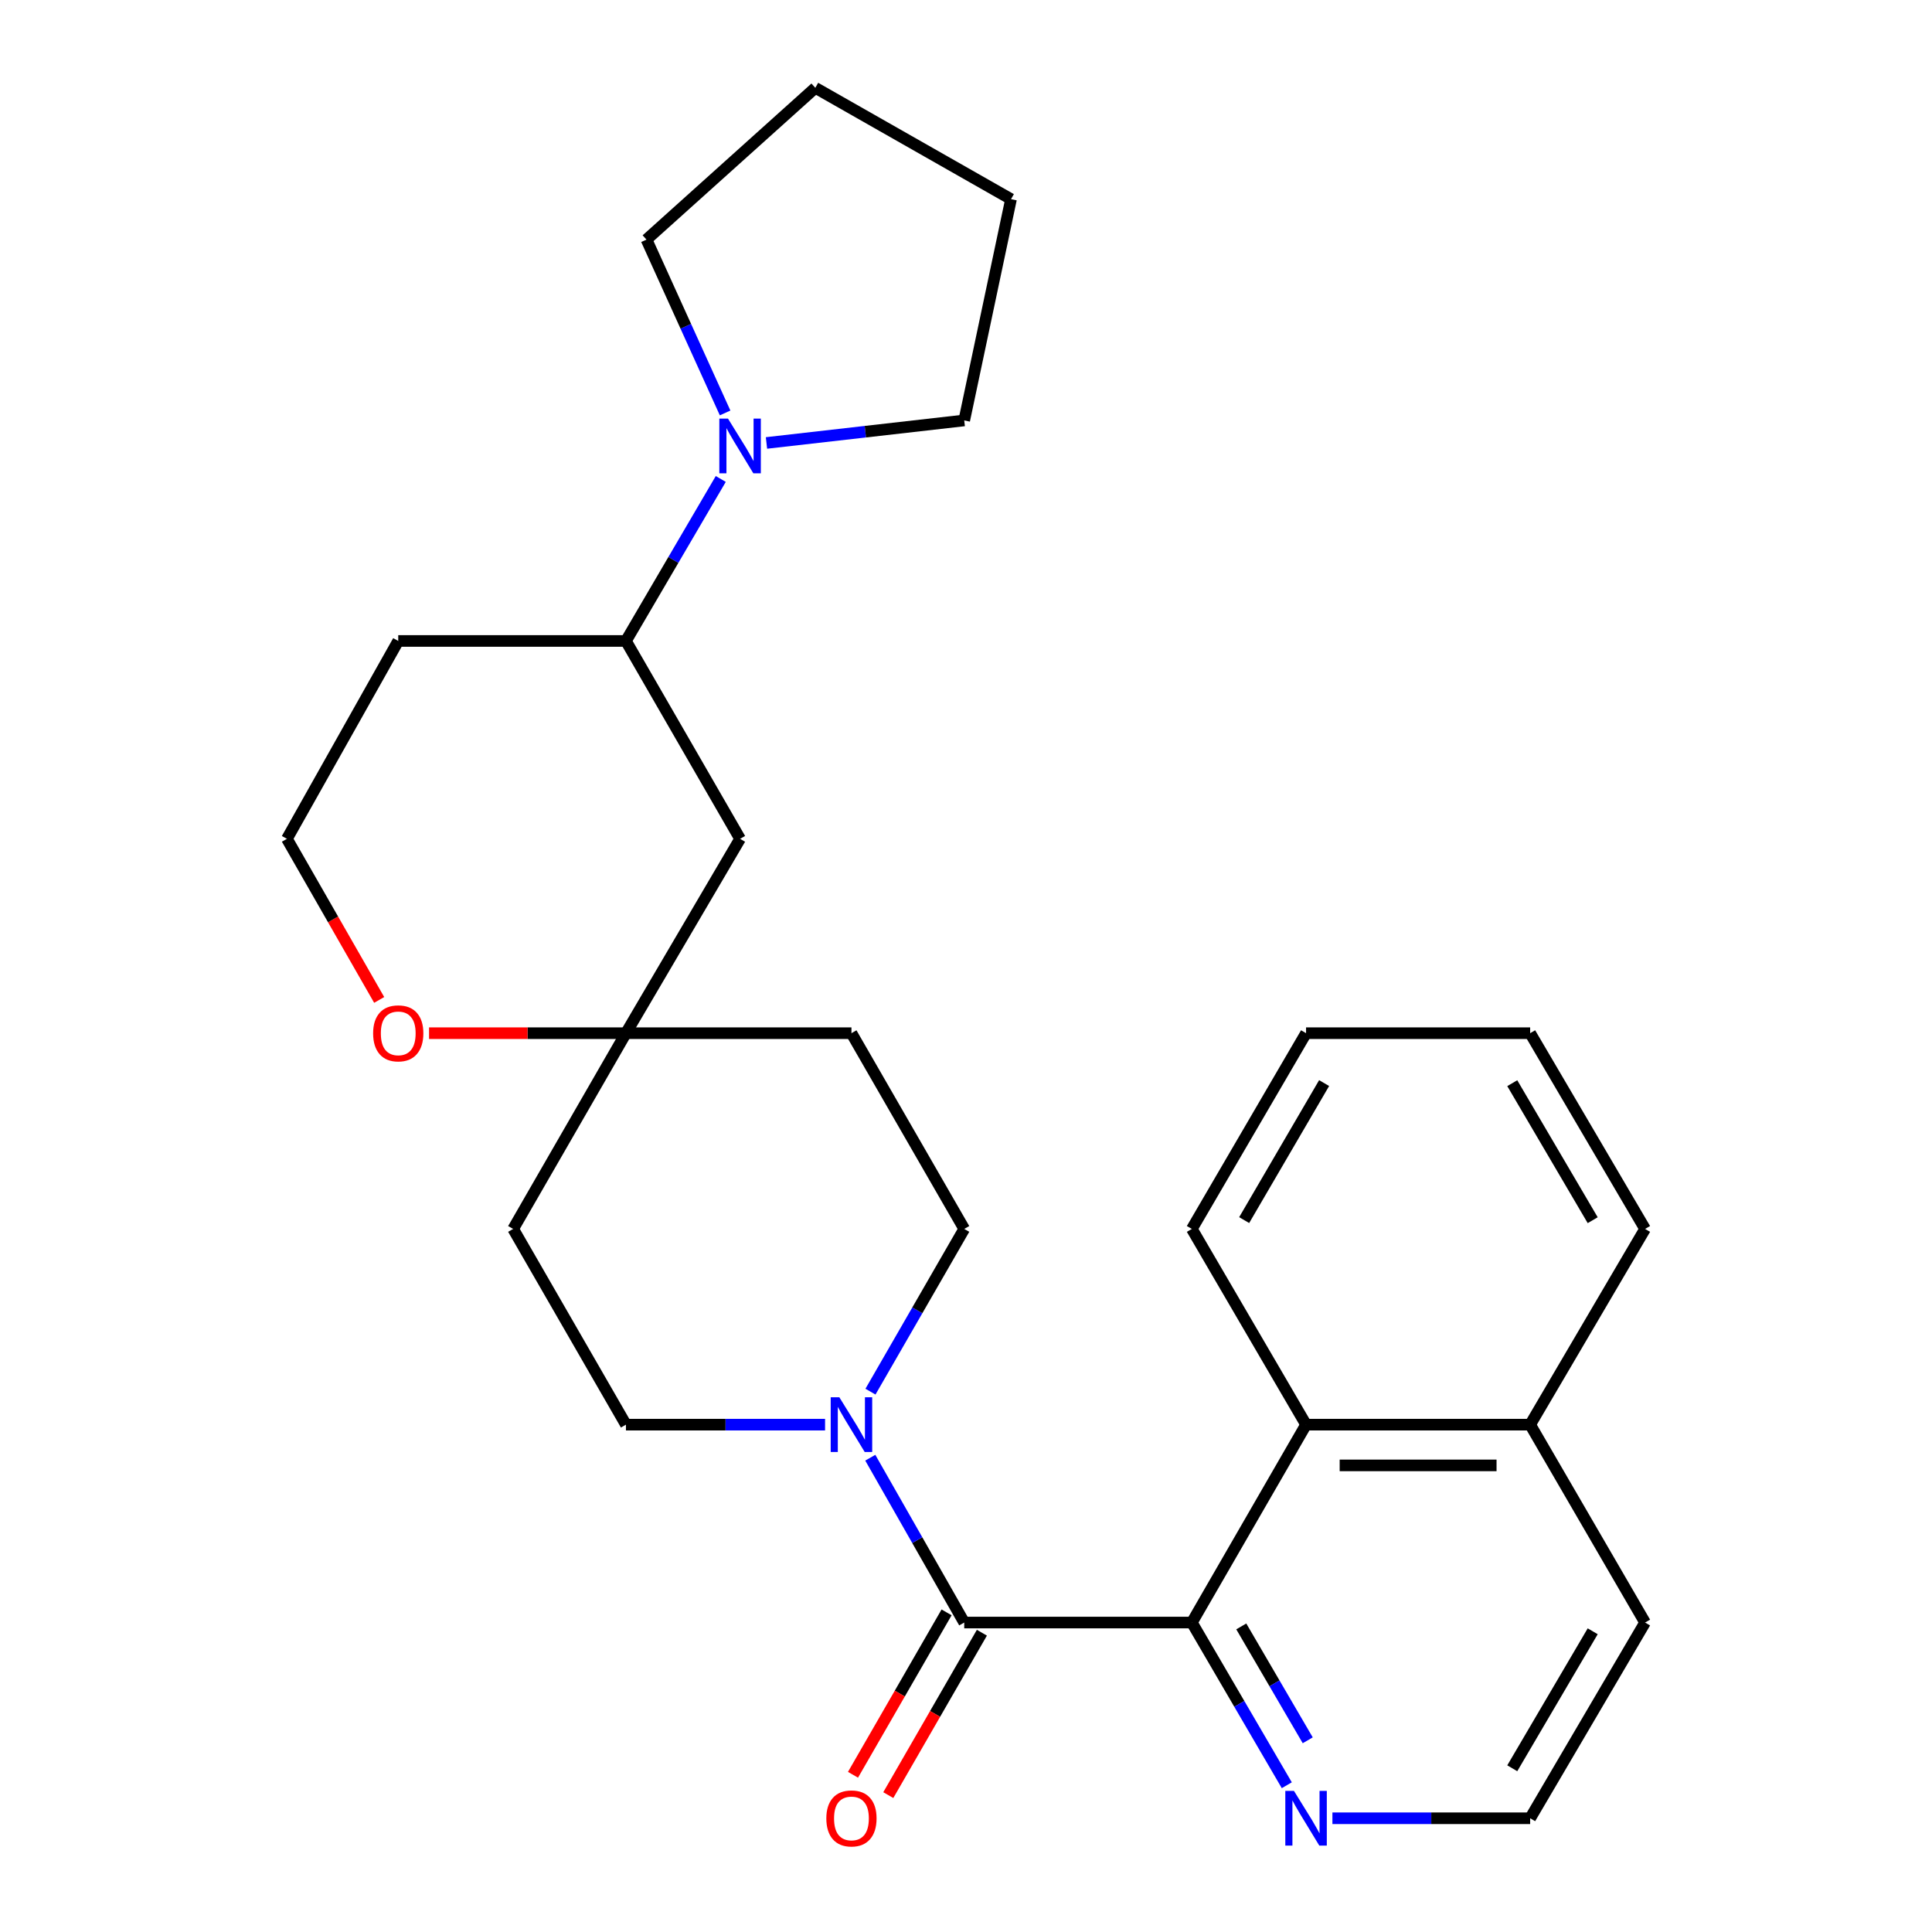 <?xml version='1.0' encoding='iso-8859-1'?>
<svg version='1.1' baseProfile='full'
              xmlns='http://www.w3.org/2000/svg'
                      xmlns:rdkit='http://www.rdkit.org/xml'
                      xmlns:xlink='http://www.w3.org/1999/xlink'
                  xml:space='preserve'
width='1000px' height='1000px' viewBox='0 0 1000 1000'>
<!-- END OF HEADER -->
<rect style='opacity:1.0;fill:#FFFFFF;stroke:none' width='1000' height='1000' x='0' y='0'> </rect>
<path class='bond-0' d='M 499.086,839.826 L 616.898,839.826' style='fill:none;fill-rule:evenodd;stroke:#000000;stroke-width:6px;stroke-linecap:butt;stroke-linejoin:miter;stroke-opacity:1' />
<path class='bond-1' d='M 499.086,839.826 L 474.772,797.165' style='fill:none;fill-rule:evenodd;stroke:#000000;stroke-width:6px;stroke-linecap:butt;stroke-linejoin:miter;stroke-opacity:1' />
<path class='bond-1' d='M 474.772,797.165 L 450.458,754.505' style='fill:none;fill-rule:evenodd;stroke:#0000FF;stroke-width:6px;stroke-linecap:butt;stroke-linejoin:miter;stroke-opacity:1' />
<path class='bond-8' d='M 489.951,834.561 L 465.73,876.592' style='fill:none;fill-rule:evenodd;stroke:#000000;stroke-width:6px;stroke-linecap:butt;stroke-linejoin:miter;stroke-opacity:1' />
<path class='bond-8' d='M 465.73,876.592 L 441.509,918.623' style='fill:none;fill-rule:evenodd;stroke:#FF0000;stroke-width:6px;stroke-linecap:butt;stroke-linejoin:miter;stroke-opacity:1' />
<path class='bond-8' d='M 508.222,845.091 L 484.001,887.121' style='fill:none;fill-rule:evenodd;stroke:#000000;stroke-width:6px;stroke-linecap:butt;stroke-linejoin:miter;stroke-opacity:1' />
<path class='bond-8' d='M 484.001,887.121 L 459.78,929.152' style='fill:none;fill-rule:evenodd;stroke:#FF0000;stroke-width:6px;stroke-linecap:butt;stroke-linejoin:miter;stroke-opacity:1' />
<path class='bond-3' d='M 616.898,839.826 L 676.014,737.397' style='fill:none;fill-rule:evenodd;stroke:#000000;stroke-width:6px;stroke-linecap:butt;stroke-linejoin:miter;stroke-opacity:1' />
<path class='bond-7' d='M 616.898,839.826 L 641.469,881.932' style='fill:none;fill-rule:evenodd;stroke:#000000;stroke-width:6px;stroke-linecap:butt;stroke-linejoin:miter;stroke-opacity:1' />
<path class='bond-7' d='M 641.469,881.932 L 666.04,924.038' style='fill:none;fill-rule:evenodd;stroke:#0000FF;stroke-width:6px;stroke-linecap:butt;stroke-linejoin:miter;stroke-opacity:1' />
<path class='bond-7' d='M 642.482,841.829 L 659.682,871.303' style='fill:none;fill-rule:evenodd;stroke:#000000;stroke-width:6px;stroke-linecap:butt;stroke-linejoin:miter;stroke-opacity:1' />
<path class='bond-7' d='M 659.682,871.303 L 676.882,900.777' style='fill:none;fill-rule:evenodd;stroke:#0000FF;stroke-width:6px;stroke-linecap:butt;stroke-linejoin:miter;stroke-opacity:1' />
<path class='bond-9' d='M 450.552,720.314 L 474.819,678.204' style='fill:none;fill-rule:evenodd;stroke:#0000FF;stroke-width:6px;stroke-linecap:butt;stroke-linejoin:miter;stroke-opacity:1' />
<path class='bond-9' d='M 474.819,678.204 L 499.086,636.093' style='fill:none;fill-rule:evenodd;stroke:#000000;stroke-width:6px;stroke-linecap:butt;stroke-linejoin:miter;stroke-opacity:1' />
<path class='bond-10' d='M 427.05,737.397 L 375.518,737.397' style='fill:none;fill-rule:evenodd;stroke:#0000FF;stroke-width:6px;stroke-linecap:butt;stroke-linejoin:miter;stroke-opacity:1' />
<path class='bond-10' d='M 375.518,737.397 L 323.986,737.397' style='fill:none;fill-rule:evenodd;stroke:#000000;stroke-width:6px;stroke-linecap:butt;stroke-linejoin:miter;stroke-opacity:1' />
<path class='bond-2' d='M 373.067,247.913 L 348.526,289.836' style='fill:none;fill-rule:evenodd;stroke:#0000FF;stroke-width:6px;stroke-linecap:butt;stroke-linejoin:miter;stroke-opacity:1' />
<path class='bond-2' d='M 348.526,289.836 L 323.986,331.759' style='fill:none;fill-rule:evenodd;stroke:#000000;stroke-width:6px;stroke-linecap:butt;stroke-linejoin:miter;stroke-opacity:1' />
<path class='bond-18' d='M 375.315,213.737 L 354.969,168.878' style='fill:none;fill-rule:evenodd;stroke:#0000FF;stroke-width:6px;stroke-linecap:butt;stroke-linejoin:miter;stroke-opacity:1' />
<path class='bond-18' d='M 354.969,168.878 L 334.624,124.019' style='fill:none;fill-rule:evenodd;stroke:#000000;stroke-width:6px;stroke-linecap:butt;stroke-linejoin:miter;stroke-opacity:1' />
<path class='bond-19' d='M 396.727,229.274 L 447.906,223.444' style='fill:none;fill-rule:evenodd;stroke:#0000FF;stroke-width:6px;stroke-linecap:butt;stroke-linejoin:miter;stroke-opacity:1' />
<path class='bond-19' d='M 447.906,223.444 L 499.086,217.614' style='fill:none;fill-rule:evenodd;stroke:#000000;stroke-width:6px;stroke-linecap:butt;stroke-linejoin:miter;stroke-opacity:1' />
<path class='bond-14' d='M 676.014,737.397 L 792.01,737.397' style='fill:none;fill-rule:evenodd;stroke:#000000;stroke-width:6px;stroke-linecap:butt;stroke-linejoin:miter;stroke-opacity:1' />
<path class='bond-14' d='M 693.413,758.485 L 774.61,758.485' style='fill:none;fill-rule:evenodd;stroke:#000000;stroke-width:6px;stroke-linecap:butt;stroke-linejoin:miter;stroke-opacity:1' />
<path class='bond-20' d='M 676.014,737.397 L 616.898,636.093' style='fill:none;fill-rule:evenodd;stroke:#000000;stroke-width:6px;stroke-linecap:butt;stroke-linejoin:miter;stroke-opacity:1' />
<path class='bond-4' d='M 323.986,534.777 L 265.607,636.093' style='fill:none;fill-rule:evenodd;stroke:#000000;stroke-width:6px;stroke-linecap:butt;stroke-linejoin:miter;stroke-opacity:1' />
<path class='bond-6' d='M 323.986,534.777 L 383.067,434.176' style='fill:none;fill-rule:evenodd;stroke:#000000;stroke-width:6px;stroke-linecap:butt;stroke-linejoin:miter;stroke-opacity:1' />
<path class='bond-11' d='M 323.986,534.777 L 273.03,534.777' style='fill:none;fill-rule:evenodd;stroke:#000000;stroke-width:6px;stroke-linecap:butt;stroke-linejoin:miter;stroke-opacity:1' />
<path class='bond-11' d='M 273.03,534.777 L 222.074,534.777' style='fill:none;fill-rule:evenodd;stroke:#FF0000;stroke-width:6px;stroke-linecap:butt;stroke-linejoin:miter;stroke-opacity:1' />
<path class='bond-27' d='M 323.986,534.777 L 440.708,534.777' style='fill:none;fill-rule:evenodd;stroke:#000000;stroke-width:6px;stroke-linecap:butt;stroke-linejoin:miter;stroke-opacity:1' />
<path class='bond-5' d='M 323.986,331.759 L 383.067,434.176' style='fill:none;fill-rule:evenodd;stroke:#000000;stroke-width:6px;stroke-linecap:butt;stroke-linejoin:miter;stroke-opacity:1' />
<path class='bond-30' d='M 323.986,331.759 L 206.128,331.759' style='fill:none;fill-rule:evenodd;stroke:#000000;stroke-width:6px;stroke-linecap:butt;stroke-linejoin:miter;stroke-opacity:1' />
<path class='bond-17' d='M 689.654,941.13 L 740.832,941.13' style='fill:none;fill-rule:evenodd;stroke:#0000FF;stroke-width:6px;stroke-linecap:butt;stroke-linejoin:miter;stroke-opacity:1' />
<path class='bond-17' d='M 740.832,941.13 L 792.01,941.13' style='fill:none;fill-rule:evenodd;stroke:#000000;stroke-width:6px;stroke-linecap:butt;stroke-linejoin:miter;stroke-opacity:1' />
<path class='bond-12' d='M 499.086,636.093 L 440.708,534.777' style='fill:none;fill-rule:evenodd;stroke:#000000;stroke-width:6px;stroke-linecap:butt;stroke-linejoin:miter;stroke-opacity:1' />
<path class='bond-13' d='M 323.986,737.397 L 265.607,636.093' style='fill:none;fill-rule:evenodd;stroke:#000000;stroke-width:6px;stroke-linecap:butt;stroke-linejoin:miter;stroke-opacity:1' />
<path class='bond-16' d='M 196.266,517.559 L 172.389,475.867' style='fill:none;fill-rule:evenodd;stroke:#FF0000;stroke-width:6px;stroke-linecap:butt;stroke-linejoin:miter;stroke-opacity:1' />
<path class='bond-16' d='M 172.389,475.867 L 148.511,434.176' style='fill:none;fill-rule:evenodd;stroke:#000000;stroke-width:6px;stroke-linecap:butt;stroke-linejoin:miter;stroke-opacity:1' />
<path class='bond-22' d='M 792.01,737.397 L 851.489,636.093' style='fill:none;fill-rule:evenodd;stroke:#000000;stroke-width:6px;stroke-linecap:butt;stroke-linejoin:miter;stroke-opacity:1' />
<path class='bond-28' d='M 792.01,737.397 L 851.489,839.826' style='fill:none;fill-rule:evenodd;stroke:#000000;stroke-width:6px;stroke-linecap:butt;stroke-linejoin:miter;stroke-opacity:1' />
<path class='bond-15' d='M 206.128,331.759 L 148.511,434.176' style='fill:none;fill-rule:evenodd;stroke:#000000;stroke-width:6px;stroke-linecap:butt;stroke-linejoin:miter;stroke-opacity:1' />
<path class='bond-21' d='M 792.01,941.13 L 851.489,839.826' style='fill:none;fill-rule:evenodd;stroke:#000000;stroke-width:6px;stroke-linecap:butt;stroke-linejoin:miter;stroke-opacity:1' />
<path class='bond-21' d='M 782.746,915.257 L 824.382,844.344' style='fill:none;fill-rule:evenodd;stroke:#000000;stroke-width:6px;stroke-linecap:butt;stroke-linejoin:miter;stroke-opacity:1' />
<path class='bond-23' d='M 334.624,124.019 L 422.01,45.455' style='fill:none;fill-rule:evenodd;stroke:#000000;stroke-width:6px;stroke-linecap:butt;stroke-linejoin:miter;stroke-opacity:1' />
<path class='bond-24' d='M 499.086,217.614 L 523.302,103.083' style='fill:none;fill-rule:evenodd;stroke:#000000;stroke-width:6px;stroke-linecap:butt;stroke-linejoin:miter;stroke-opacity:1' />
<path class='bond-25' d='M 616.898,636.093 L 676.014,534.777' style='fill:none;fill-rule:evenodd;stroke:#000000;stroke-width:6px;stroke-linecap:butt;stroke-linejoin:miter;stroke-opacity:1' />
<path class='bond-25' d='M 643.979,631.523 L 685.361,560.602' style='fill:none;fill-rule:evenodd;stroke:#000000;stroke-width:6px;stroke-linecap:butt;stroke-linejoin:miter;stroke-opacity:1' />
<path class='bond-29' d='M 851.489,636.093 L 792.01,534.777' style='fill:none;fill-rule:evenodd;stroke:#000000;stroke-width:6px;stroke-linecap:butt;stroke-linejoin:miter;stroke-opacity:1' />
<path class='bond-29' d='M 824.382,631.572 L 782.746,560.651' style='fill:none;fill-rule:evenodd;stroke:#000000;stroke-width:6px;stroke-linecap:butt;stroke-linejoin:miter;stroke-opacity:1' />
<path class='bond-31' d='M 422.01,45.455 L 523.302,103.083' style='fill:none;fill-rule:evenodd;stroke:#000000;stroke-width:6px;stroke-linecap:butt;stroke-linejoin:miter;stroke-opacity:1' />
<path class='bond-26' d='M 676.014,534.777 L 792.01,534.777' style='fill:none;fill-rule:evenodd;stroke:#000000;stroke-width:6px;stroke-linecap:butt;stroke-linejoin:miter;stroke-opacity:1' />
<path  class='atom-2' d='M 434.448 723.237
L 443.728 738.237
Q 444.648 739.717, 446.128 742.397
Q 447.608 745.077, 447.688 745.237
L 447.688 723.237
L 451.448 723.237
L 451.448 751.557
L 447.568 751.557
L 437.608 735.157
Q 436.448 733.237, 435.208 731.037
Q 434.008 728.837, 433.648 728.157
L 433.648 751.557
L 429.968 751.557
L 429.968 723.237
L 434.448 723.237
' fill='#0000FF'/>
<path  class='atom-3' d='M 376.807 216.669
L 386.087 231.669
Q 387.007 233.149, 388.487 235.829
Q 389.967 238.509, 390.047 238.669
L 390.047 216.669
L 393.807 216.669
L 393.807 244.989
L 389.927 244.989
L 379.967 228.589
Q 378.807 226.669, 377.567 224.469
Q 376.367 222.269, 376.007 221.589
L 376.007 244.989
L 372.327 244.989
L 372.327 216.669
L 376.807 216.669
' fill='#0000FF'/>
<path  class='atom-8' d='M 669.754 926.97
L 679.034 941.97
Q 679.954 943.45, 681.434 946.13
Q 682.914 948.81, 682.994 948.97
L 682.994 926.97
L 686.754 926.97
L 686.754 955.29
L 682.874 955.29
L 672.914 938.89
Q 671.754 936.97, 670.514 934.77
Q 669.314 932.57, 668.954 931.89
L 668.954 955.29
L 665.274 955.29
L 665.274 926.97
L 669.754 926.97
' fill='#0000FF'/>
<path  class='atom-9' d='M 427.708 941.21
Q 427.708 934.41, 431.068 930.61
Q 434.428 926.81, 440.708 926.81
Q 446.988 926.81, 450.348 930.61
Q 453.708 934.41, 453.708 941.21
Q 453.708 948.09, 450.308 952.01
Q 446.908 955.89, 440.708 955.89
Q 434.468 955.89, 431.068 952.01
Q 427.708 948.13, 427.708 941.21
M 440.708 952.69
Q 445.028 952.69, 447.348 949.81
Q 449.708 946.89, 449.708 941.21
Q 449.708 935.65, 447.348 932.85
Q 445.028 930.01, 440.708 930.01
Q 436.388 930.01, 434.028 932.81
Q 431.708 935.61, 431.708 941.21
Q 431.708 946.93, 434.028 949.81
Q 436.388 952.69, 440.708 952.69
' fill='#FF0000'/>
<path  class='atom-12' d='M 193.128 534.857
Q 193.128 528.057, 196.488 524.257
Q 199.848 520.457, 206.128 520.457
Q 212.408 520.457, 215.768 524.257
Q 219.128 528.057, 219.128 534.857
Q 219.128 541.737, 215.728 545.657
Q 212.328 549.537, 206.128 549.537
Q 199.888 549.537, 196.488 545.657
Q 193.128 541.777, 193.128 534.857
M 206.128 546.337
Q 210.448 546.337, 212.768 543.457
Q 215.128 540.537, 215.128 534.857
Q 215.128 529.297, 212.768 526.497
Q 210.448 523.657, 206.128 523.657
Q 201.808 523.657, 199.448 526.457
Q 197.128 529.257, 197.128 534.857
Q 197.128 540.577, 199.448 543.457
Q 201.808 546.337, 206.128 546.337
' fill='#FF0000'/>
</svg>
